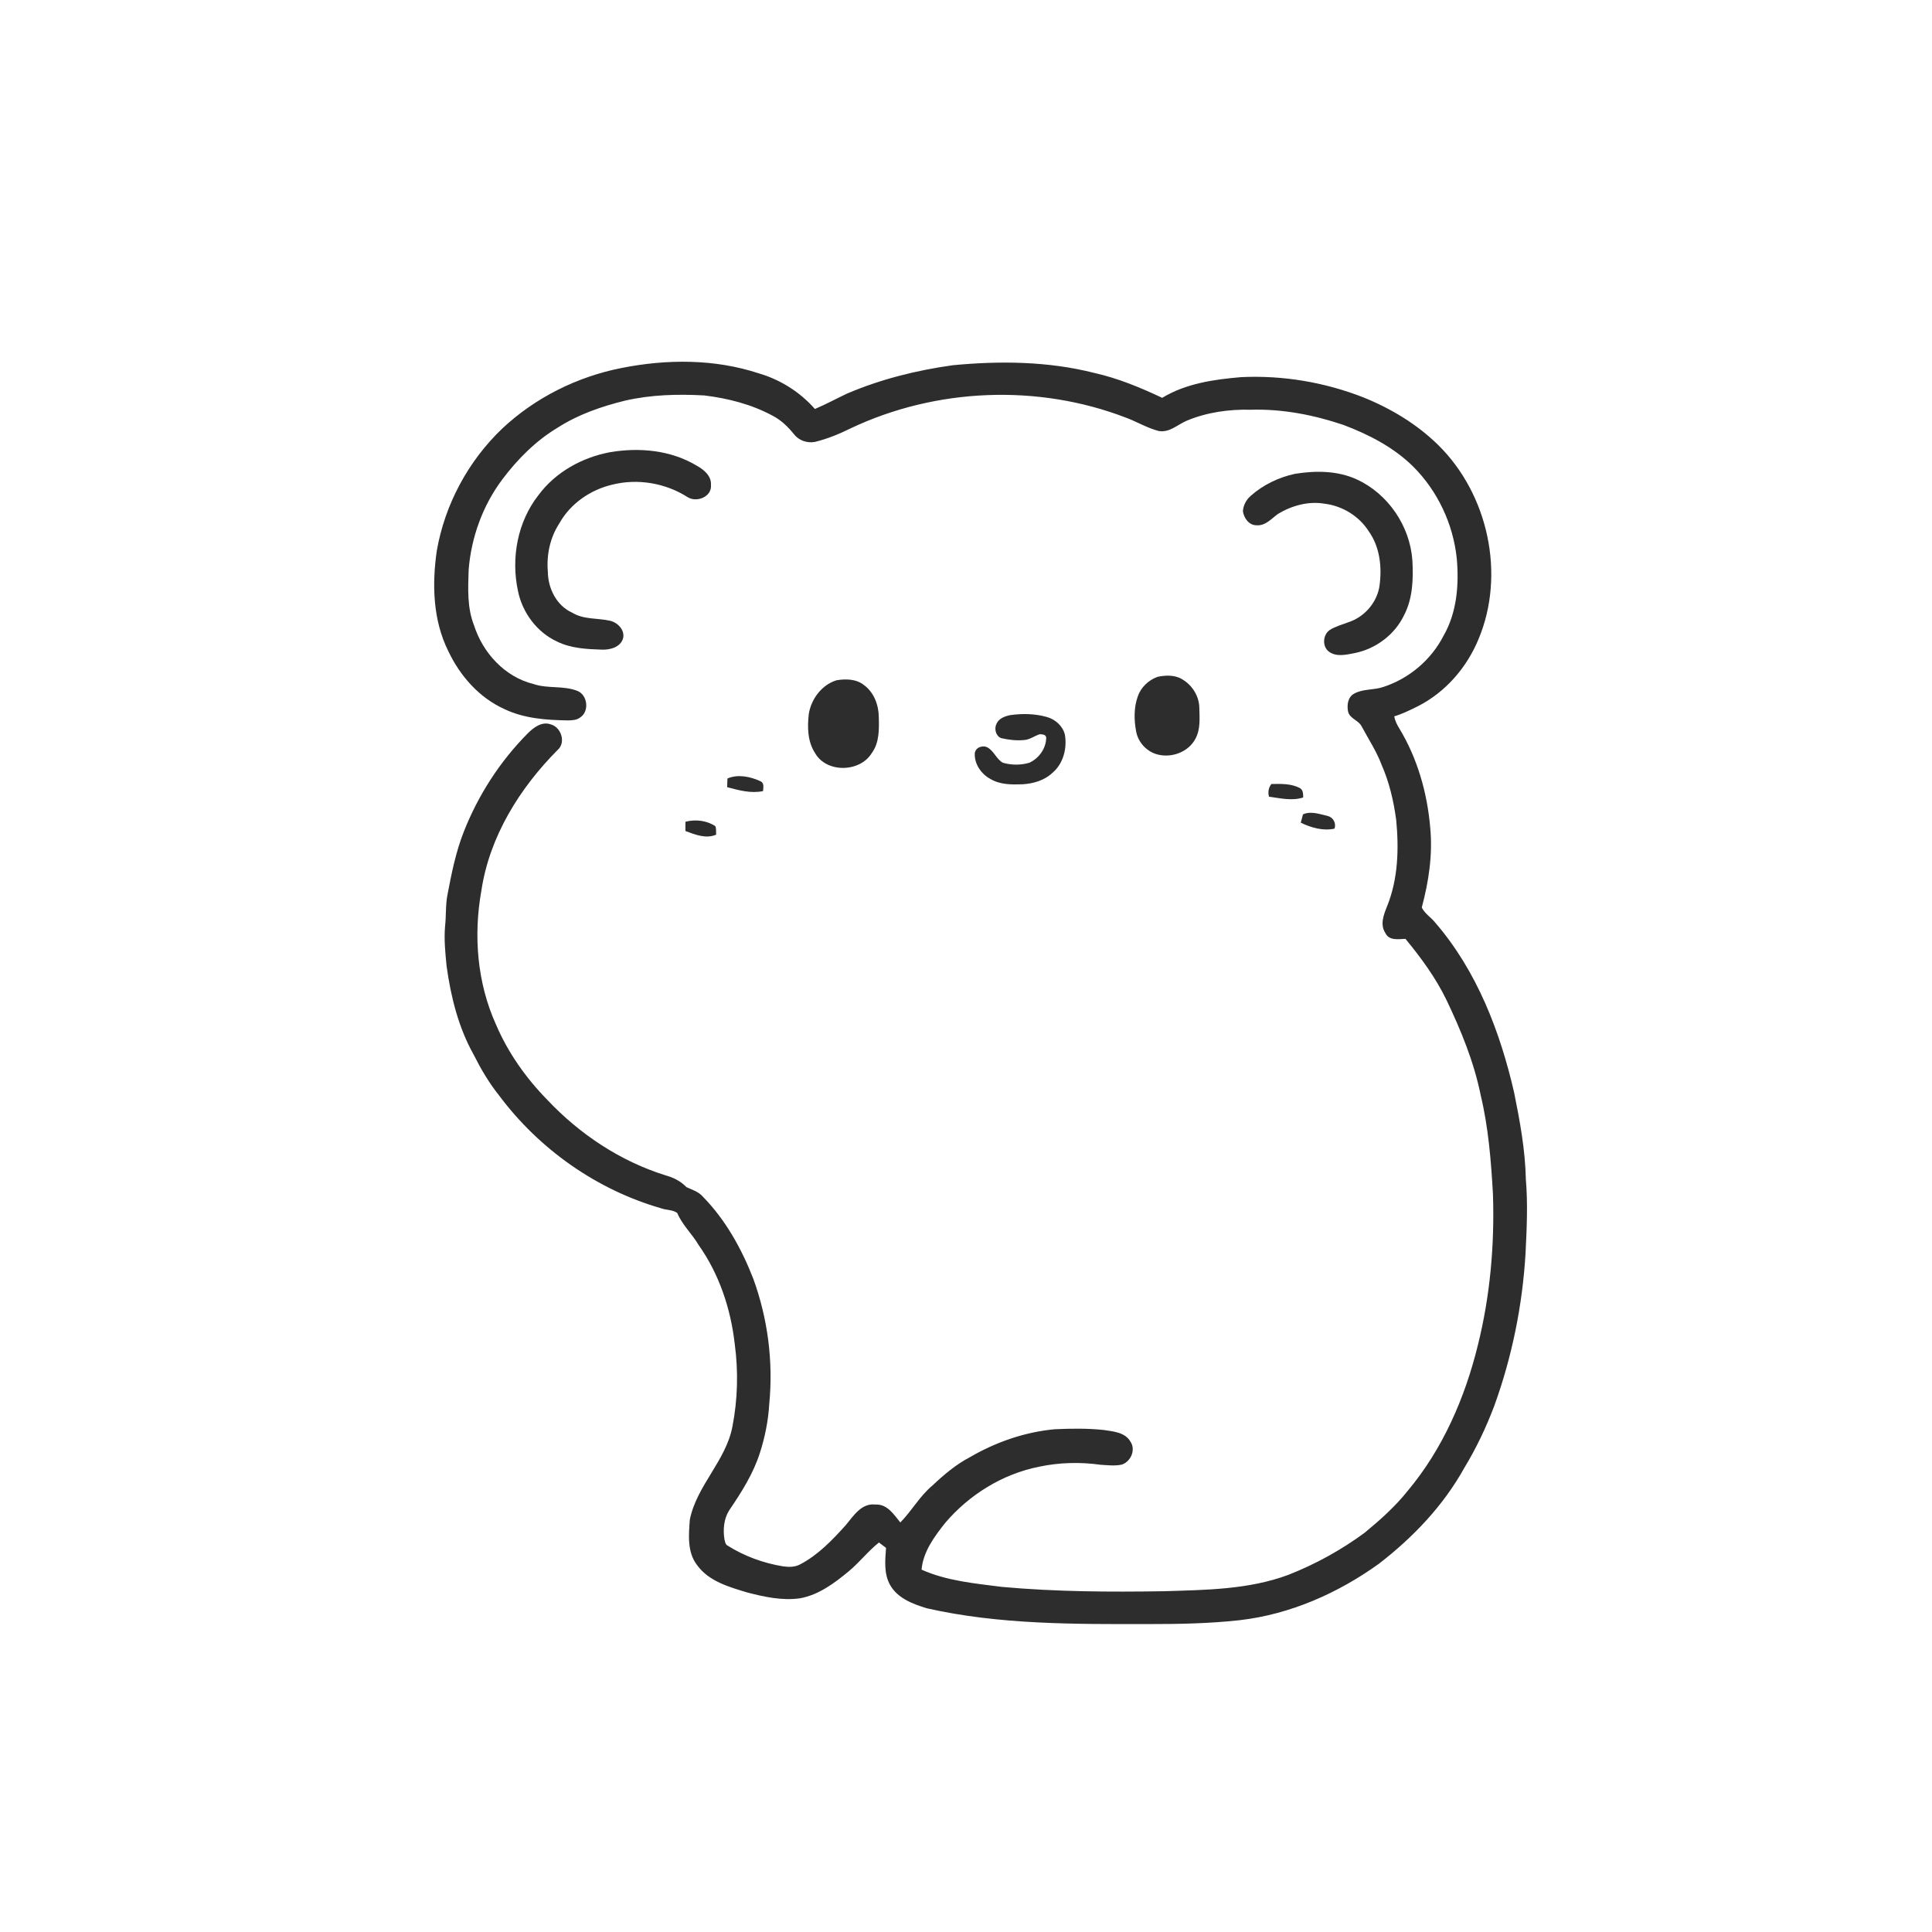 <svg xmlns="http://www.w3.org/2000/svg" width="1024pt" height="1024pt" viewBox="0 0 1024 1024" version="1.1">
<g id="#ffffffff">
<path fill="#ffffff" opacity="0" d=" M 0.00 0.00 L 1024.00 0.00 L 1024.00 1024.00 L 0.00 1024.00 L 0.00 0.00 M 329.40 195.05 C 305.92 199.68 283.64 210.76 266.17 227.17 C 248.17 244.35 235.80 267.34 231.52 291.86 C 228.92 309.70 229.44 328.82 237.67 345.23 C 243.86 358.29 254.02 369.82 267.35 375.83 C 277.83 380.85 289.64 381.67 301.08 381.83 C 303.22 381.77 305.53 381.72 307.33 380.39 C 312.48 377.28 311.56 368.42 306.04 366.19 C 298.59 363.24 290.25 365.14 282.68 362.52 C 267.53 358.76 255.92 346.04 251.25 331.45 C 247.53 322.06 248.07 311.81 248.40 301.93 C 249.78 284.78 255.86 267.97 266.18 254.17 C 274.29 243.37 283.99 233.59 295.64 226.63 C 306.48 219.66 318.81 215.43 331.26 212.35 C 345.03 209.18 359.23 208.81 373.28 209.59 C 385.87 211.11 398.43 214.32 409.62 220.40 C 414.08 222.74 417.72 226.27 420.84 230.17 C 423.40 233.50 427.89 235.00 431.97 234.21 C 438.59 232.59 444.92 229.99 451.01 226.96 C 496.20 205.61 550.06 203.41 596.74 221.35 C 602.57 223.51 607.98 226.83 614.01 228.41 C 619.71 229.52 624.06 225.10 628.91 223.02 C 639.64 218.51 651.41 216.87 663.00 217.17 C 679.65 216.68 696.24 219.88 711.97 225.19 C 725.40 230.25 738.52 236.99 748.86 247.14 C 761.92 260.10 770.21 277.67 772.11 295.96 C 773.37 309.89 772.20 324.70 765.06 337.05 C 758.55 349.75 746.86 359.63 733.32 364.06 C 728.27 365.88 722.51 364.97 717.75 367.63 C 714.24 369.50 713.78 374.01 714.59 377.51 C 715.81 381.10 720.26 381.85 721.81 385.20 C 725.42 391.92 729.66 398.33 732.34 405.51 C 736.37 414.71 738.66 424.57 740.00 434.49 C 741.49 449.81 741.05 465.75 735.24 480.21 C 733.41 484.74 731.27 490.09 734.33 494.62 C 736.30 498.68 741.23 497.75 744.91 497.60 C 753.25 507.72 761.06 518.36 766.76 530.22 C 774.42 546.27 781.24 562.91 784.78 580.40 C 788.91 597.64 790.31 615.37 791.30 633.01 C 792.18 659.88 789.81 686.92 783.28 713.04 C 776.44 740.92 764.67 768.03 746.13 790.16 C 739.51 798.48 731.52 805.60 723.34 812.35 C 710.88 821.54 697.19 829.08 682.78 834.73 C 661.77 842.55 639.08 842.68 616.98 843.38 C 588.30 843.84 559.56 843.68 530.97 841.08 C 516.60 839.24 501.84 837.93 488.45 831.95 C 489.27 822.39 495.29 814.34 501.06 807.07 C 513.78 792.17 531.40 781.24 550.69 777.40 C 561.38 775.12 572.47 774.84 583.29 776.35 C 587.02 776.57 590.85 777.07 594.54 776.28 C 599.34 774.74 602.12 768.42 599.16 764.09 C 596.33 759.14 590.05 758.68 585.01 757.92 C 576.36 757.01 567.63 757.12 558.96 757.53 C 543.16 759.01 527.85 764.33 514.17 772.28 C 506.76 776.15 500.34 781.57 494.29 787.28 C 487.55 792.89 483.28 800.72 477.20 806.94 C 473.77 802.74 470.23 797.06 464.02 797.45 C 456.66 796.49 452.36 803.47 448.29 808.34 C 441.17 816.25 433.64 824.14 424.11 829.14 C 421.31 830.67 418.01 830.64 414.94 830.18 C 404.58 828.49 394.52 824.79 385.63 819.20 C 384.38 818.57 384.31 817.03 383.97 815.88 C 383.15 810.70 383.63 805.06 386.47 800.53 C 392.97 791.00 399.24 781.09 402.78 770.02 C 405.47 761.61 407.22 752.86 407.73 744.04 C 409.89 721.64 406.95 698.80 399.22 677.66 C 393.05 661.83 384.58 646.58 372.63 634.36 C 370.35 631.63 366.91 630.63 363.82 629.20 C 360.90 626.14 357.13 624.18 353.08 623.06 C 328.98 615.62 307.31 601.22 290.07 582.93 C 278.77 571.39 269.29 557.99 262.92 543.11 C 252.89 520.97 250.87 495.83 255.14 472.06 C 259.43 443.43 275.37 417.81 295.51 397.54 C 300.12 393.59 297.47 385.39 291.85 383.92 C 287.17 382.27 282.84 385.58 279.71 388.71 C 265.00 403.53 253.45 421.43 245.81 440.86 C 241.61 451.51 239.35 462.77 237.22 473.97 C 236.07 479.58 236.53 485.34 235.89 491.00 C 235.29 498.02 236.02 505.04 236.70 512.03 C 238.94 528.28 242.97 544.56 251.04 558.97 C 254.85 566.55 259.15 573.91 264.47 580.54 C 285.67 609.02 316.23 630.59 350.39 640.42 C 353.15 641.44 356.59 641.14 358.95 642.90 C 361.59 649.24 366.80 653.95 370.25 659.83 C 381.16 675.22 387.31 693.63 389.42 712.29 C 391.38 726.80 391.01 741.67 388.21 756.05 C 384.78 774.24 369.32 787.29 365.63 805.39 C 365.01 813.48 364.17 822.67 369.45 829.51 C 375.64 838.11 386.32 841.10 395.96 844.02 C 405.08 846.39 414.58 848.47 424.03 847.13 C 433.94 845.33 442.26 839.11 449.84 832.83 C 455.54 828.12 460.06 822.16 465.86 817.56 C 467.10 818.51 468.35 819.46 469.62 820.40 C 469.13 827.01 468.40 834.08 471.79 840.11 C 475.79 847.16 483.93 850.21 491.28 852.44 C 529.86 861.15 569.67 860.84 609.00 860.79 C 625.03 860.80 641.08 860.50 657.01 858.74 C 683.77 855.66 709.12 844.46 730.87 828.81 C 748.91 814.89 765.04 798.02 776.12 777.99 C 782.48 767.55 787.72 756.46 792.04 745.02 C 801.44 719.04 806.97 691.69 808.58 664.12 C 809.22 651.10 809.83 638.02 808.73 625.00 C 808.41 609.53 805.58 594.24 802.53 579.12 C 795.10 546.75 782.74 514.59 760.83 489.16 C 758.61 486.31 755.08 484.20 753.57 480.99 C 757.28 467.19 759.44 452.80 758.03 438.49 C 756.45 420.17 751.26 401.96 741.71 386.16 C 740.48 384.14 739.35 382.01 739.00 379.65 C 743.36 378.39 747.41 376.34 751.47 374.34 C 766.10 366.92 777.40 353.89 783.63 338.80 C 798.09 304.36 788.73 261.87 762.22 235.81 C 750.93 224.74 737.11 216.45 722.49 210.57 C 702.05 202.58 679.93 198.86 658.00 199.88 C 643.54 201.08 628.61 203.21 615.98 210.86 C 604.44 205.40 592.57 200.49 580.07 197.68 C 555.61 191.46 530.01 191.18 505.00 193.58 C 485.76 196.26 466.72 201.00 448.84 208.66 C 443.19 211.34 437.68 214.32 431.92 216.77 C 424.04 207.79 413.57 201.20 402.11 197.86 C 378.72 190.18 353.37 190.27 329.40 195.05 M 323.40 239.66 C 308.61 242.40 294.42 250.22 285.40 262.43 C 274.28 276.56 270.78 295.78 274.53 313.19 C 276.82 324.60 284.48 335.01 295.10 339.96 C 302.50 343.67 310.95 344.06 319.06 344.33 C 323.40 344.48 328.83 343.04 330.23 338.38 C 331.35 333.93 327.30 329.84 323.20 328.98 C 316.58 327.52 309.32 328.44 303.32 324.75 C 294.99 321.05 290.46 311.87 290.37 303.05 C 289.60 294.13 291.52 284.96 296.45 277.43 C 302.29 266.90 312.99 259.55 324.63 256.85 C 338.03 253.51 352.77 256.04 364.39 263.46 C 369.22 266.59 377.45 263.28 376.82 257.00 C 377.14 252.24 373.01 248.86 369.24 246.80 C 355.60 238.57 338.85 237.05 323.40 239.66 M 686.35 251.14 C 677.72 253.02 669.46 256.95 662.85 262.86 C 660.53 264.90 658.93 267.87 658.77 270.98 C 659.32 274.61 661.95 278.42 665.99 278.41 C 670.73 278.77 673.88 274.90 677.34 272.39 C 684.66 267.96 693.53 265.51 702.07 266.98 C 711.47 268.12 720.34 273.54 725.44 281.56 C 731.53 290.09 732.61 301.15 731.05 311.26 C 729.50 319.72 722.98 327.07 714.82 329.74 C 711.47 331.04 707.90 331.94 704.84 333.88 C 701.04 336.44 700.67 342.83 704.53 345.52 C 708.55 348.30 713.64 346.98 718.06 346.14 C 729.17 343.90 739.18 336.45 744.12 326.19 C 748.81 317.26 749.14 306.87 748.59 297.01 C 747.32 278.80 735.69 261.67 719.05 254.07 C 708.87 249.40 697.20 249.39 686.35 251.14 M 613.46 358.75 C 608.76 360.49 604.68 364.29 603.06 369.09 C 600.93 375.02 601.02 381.57 602.18 387.69 C 603.25 393.63 608.08 398.71 613.99 400.00 C 621.35 401.73 629.93 398.46 633.56 391.64 C 636.37 386.57 635.79 380.55 635.66 374.98 C 635.52 368.92 631.93 363.24 626.78 360.15 C 622.85 357.63 617.84 357.82 613.46 358.75 M 443.36 360.56 C 435.55 362.96 429.93 370.50 428.68 378.42 C 427.87 385.40 428.00 392.96 431.95 399.06 C 437.97 409.85 455.82 409.45 462.09 399.10 C 466.12 393.61 465.95 386.48 465.78 380.00 C 465.71 373.62 463.20 366.95 457.92 363.10 C 453.88 359.83 448.25 359.73 443.36 360.56 M 535.28 379.06 C 532.59 379.62 529.55 380.75 528.28 383.39 C 526.80 386.01 527.67 389.98 530.56 391.21 C 534.64 392.14 538.88 392.67 543.07 392.21 C 546.01 391.92 548.37 389.99 551.12 389.14 C 552.44 389.26 554.44 389.22 554.52 391.06 C 554.39 396.75 550.69 401.94 545.56 404.27 C 541.01 405.62 536.07 405.58 531.52 404.26 C 528.17 402.38 526.88 398.23 523.61 396.28 C 521.09 394.72 517.20 396.00 516.67 399.07 C 516.29 404.83 520.05 410.29 525.04 412.93 C 530.16 415.95 536.30 415.89 542.05 415.68 C 547.68 415.33 553.52 413.66 557.71 409.71 C 563.54 404.88 565.68 396.65 564.41 389.36 C 563.29 384.79 559.35 381.28 554.90 380.03 C 548.56 378.23 541.77 378.10 535.28 379.06 M 385.56 412.62 C 385.48 414.14 385.43 415.67 385.41 417.21 C 391.58 418.88 398.01 420.65 404.43 419.30 C 404.55 417.36 405.21 414.90 402.90 413.99 C 397.60 411.59 391.08 410.22 385.56 412.62 M 672.59 422.26 C 678.54 423.07 684.84 424.61 690.73 422.67 C 690.68 420.92 690.78 418.92 689.15 417.81 C 684.51 415.25 679.00 415.43 673.86 415.54 C 672.32 417.49 671.95 419.88 672.59 422.26 M 690.60 431.63 C 690.20 433.10 689.79 434.56 689.44 436.05 C 694.92 438.69 701.25 440.54 707.34 439.19 C 708.31 436.24 706.61 433.17 703.58 432.44 C 699.37 431.50 694.79 429.74 690.60 431.63 M 363.32 435.54 C 363.27 437.18 363.26 438.82 363.30 440.46 C 368.42 442.36 374.18 444.73 379.57 442.39 C 379.46 440.89 379.74 439.28 379.13 437.87 C 374.57 434.85 368.57 434.16 363.32 435.54 Z" />
</g>
<g id="#2d2d2dff">
<path fill="#2d2d2d" opacity="1.00" d=" M 329.40 195.05 C 353.37 190.27 378.72 190.18 402.11 197.86 C 413.57 201.20 424.04 207.79 431.92 216.77 C 437.68 214.32 443.19 211.34 448.84 208.66 C 466.72 201.00 485.76 196.26 505.00 193.58 C 530.01 191.18 555.61 191.46 580.07 197.68 C 592.57 200.49 604.44 205.40 615.98 210.86 C 628.61 203.21 643.54 201.08 658.00 199.88 C 679.93 198.86 702.05 202.58 722.49 210.57 C 737.11 216.45 750.93 224.74 762.22 235.81 C 788.73 261.87 798.09 304.36 783.63 338.80 C 777.40 353.89 766.10 366.92 751.47 374.34 C 747.41 376.34 743.36 378.39 739.00 379.65 C 739.35 382.01 740.48 384.14 741.71 386.16 C 751.26 401.96 756.45 420.17 758.03 438.49 C 759.44 452.80 757.28 467.19 753.57 480.99 C 755.08 484.20 758.61 486.31 760.83 489.16 C 782.74 514.59 795.10 546.75 802.53 579.12 C 805.58 594.24 808.41 609.53 808.73 625.00 C 809.83 638.02 809.22 651.10 808.58 664.12 C 806.97 691.69 801.44 719.04 792.04 745.02 C 787.72 756.46 782.48 767.55 776.12 777.99 C 765.04 798.02 748.91 814.89 730.87 828.81 C 709.12 844.46 683.77 855.66 657.01 858.74 C 641.08 860.50 625.03 860.80 609.00 860.79 C 569.67 860.84 529.86 861.15 491.28 852.44 C 483.93 850.21 475.79 847.16 471.79 840.11 C 468.40 834.08 469.13 827.01 469.62 820.40 C 468.35 819.46 467.10 818.51 465.86 817.56 C 460.06 822.16 455.54 828.12 449.84 832.83 C 442.26 839.11 433.94 845.33 424.03 847.13 C 414.58 848.47 405.08 846.39 395.96 844.02 C 386.32 841.10 375.64 838.11 369.45 829.51 C 364.17 822.67 365.01 813.48 365.63 805.39 C 369.32 787.29 384.78 774.24 388.21 756.05 C 391.01 741.67 391.38 726.80 389.42 712.29 C 387.31 693.63 381.16 675.22 370.25 659.83 C 366.80 653.95 361.59 649.24 358.95 642.90 C 356.59 641.14 353.15 641.44 350.39 640.42 C 316.23 630.59 285.67 609.02 264.47 580.54 C 259.15 573.91 254.85 566.55 251.04 558.97 C 242.97 544.56 238.94 528.28 236.70 512.03 C 236.02 505.04 235.29 498.02 235.89 491.00 C 236.53 485.34 236.07 479.58 237.22 473.97 C 239.35 462.77 241.61 451.51 245.81 440.86 C 253.45 421.43 265.00 403.53 279.71 388.71 C 282.84 385.58 287.17 382.27 291.85 383.92 C 297.47 385.39 300.12 393.59 295.51 397.54 C 275.37 417.81 259.43 443.43 255.14 472.06 C 250.87 495.83 252.89 520.97 262.92 543.11 C 269.29 557.99 278.77 571.39 290.07 582.93 C 307.31 601.22 328.98 615.62 353.08 623.06 C 357.13 624.18 360.90 626.14 363.82 629.20 C 366.91 630.63 370.35 631.63 372.63 634.36 C 384.58 646.58 393.05 661.83 399.22 677.66 C 406.95 698.80 409.89 721.64 407.73 744.04 C 407.22 752.86 405.47 761.61 402.78 770.02 C 399.24 781.09 392.97 791.00 386.47 800.53 C 383.63 805.06 383.15 810.70 383.97 815.88 C 384.31 817.03 384.38 818.57 385.63 819.20 C 394.52 824.79 404.58 828.49 414.94 830.18 C 418.01 830.64 421.31 830.67 424.11 829.14 C 433.64 824.14 441.17 816.25 448.29 808.34 C 452.36 803.47 456.66 796.49 464.02 797.45 C 470.23 797.06 473.77 802.74 477.20 806.94 C 483.28 800.72 487.55 792.89 494.29 787.28 C 500.34 781.57 506.76 776.15 514.17 772.28 C 527.85 764.33 543.16 759.01 558.96 757.53 C 567.63 757.12 576.36 757.01 585.01 757.92 C 590.05 758.68 596.33 759.14 599.16 764.09 C 602.12 768.42 599.34 774.74 594.54 776.28 C 590.85 777.07 587.02 776.57 583.29 776.35 C 572.47 774.84 561.38 775.12 550.69 777.40 C 531.40 781.24 513.78 792.17 501.06 807.07 C 495.29 814.34 489.27 822.39 488.45 831.95 C 501.84 837.93 516.60 839.24 530.97 841.08 C 559.56 843.68 588.30 843.84 616.98 843.38 C 639.08 842.68 661.77 842.55 682.78 834.73 C 697.19 829.08 710.88 821.54 723.34 812.35 C 731.52 805.60 739.51 798.48 746.13 790.16 C 764.67 768.03 776.44 740.92 783.28 713.04 C 789.81 686.92 792.18 659.88 791.30 633.01 C 790.31 615.37 788.91 597.64 784.78 580.40 C 781.24 562.91 774.42 546.27 766.76 530.22 C 761.06 518.36 753.25 507.72 744.91 497.60 C 741.23 497.75 736.30 498.68 734.33 494.62 C 731.27 490.09 733.41 484.74 735.24 480.21 C 741.05 465.75 741.49 449.81 740.00 434.49 C 738.66 424.57 736.37 414.71 732.34 405.51 C 729.66 398.33 725.42 391.92 721.81 385.20 C 720.26 381.85 715.81 381.10 714.59 377.51 C 713.78 374.01 714.24 369.50 717.75 367.63 C 722.51 364.97 728.27 365.88 733.32 364.06 C 746.86 359.63 758.55 349.75 765.06 337.05 C 772.20 324.70 773.37 309.89 772.11 295.96 C 770.21 277.67 761.92 260.10 748.86 247.14 C 738.52 236.99 725.40 230.25 711.97 225.19 C 696.24 219.88 679.65 216.68 663.00 217.17 C 651.41 216.87 639.64 218.51 628.91 223.02 C 624.06 225.10 619.71 229.52 614.01 228.41 C 607.98 226.83 602.57 223.51 596.74 221.35 C 550.06 203.41 496.20 205.61 451.01 226.96 C 444.92 229.99 438.59 232.59 431.97 234.21 C 427.89 235.00 423.40 233.50 420.84 230.17 C 417.72 226.27 414.08 222.74 409.62 220.40 C 398.43 214.32 385.87 211.11 373.28 209.59 C 359.23 208.81 345.03 209.18 331.26 212.35 C 318.81 215.43 306.48 219.66 295.64 226.63 C 283.99 233.59 274.29 243.37 266.18 254.17 C 255.86 267.97 249.78 284.78 248.40 301.93 C 248.07 311.81 247.53 322.06 251.25 331.45 C 255.92 346.04 267.53 358.76 282.68 362.52 C 290.25 365.14 298.59 363.24 306.04 366.19 C 311.56 368.42 312.48 377.28 307.33 380.39 C 305.53 381.72 303.22 381.77 301.08 381.83 C 289.64 381.67 277.83 380.85 267.35 375.83 C 254.02 369.82 243.86 358.29 237.67 345.23 C 229.44 328.82 228.92 309.70 231.52 291.86 C 235.80 267.34 248.17 244.35 266.17 227.17 C 283.64 210.76 305.92 199.68 329.40 195.05 Z" />
<path fill="#2d2d2d" opacity="1.00" d=" M 323.40 239.66 C 338.85 237.05 355.60 238.57 369.24 246.80 C 373.01 248.86 377.14 252.24 376.82 257.00 C 377.45 263.28 369.22 266.59 364.39 263.46 C 352.77 256.04 338.03 253.51 324.63 256.85 C 312.99 259.55 302.29 266.90 296.45 277.43 C 291.52 284.96 289.60 294.13 290.37 303.05 C 290.46 311.87 294.99 321.05 303.32 324.75 C 309.32 328.44 316.58 327.52 323.20 328.98 C 327.30 329.84 331.35 333.93 330.23 338.38 C 328.83 343.04 323.40 344.48 319.06 344.33 C 310.95 344.06 302.50 343.67 295.10 339.96 C 284.48 335.01 276.82 324.60 274.53 313.19 C 270.78 295.78 274.28 276.56 285.40 262.43 C 294.42 250.22 308.61 242.40 323.40 239.66 Z" />
<path fill="#2d2d2d" opacity="1.00" d=" M 686.35 251.14 C 697.20 249.39 708.87 249.40 719.05 254.07 C 735.69 261.67 747.32 278.80 748.59 297.01 C 749.14 306.87 748.81 317.26 744.12 326.19 C 739.18 336.45 729.17 343.90 718.06 346.14 C 713.64 346.98 708.55 348.30 704.53 345.52 C 700.67 342.83 701.04 336.44 704.84 333.88 C 707.90 331.94 711.47 331.04 714.82 329.74 C 722.98 327.07 729.50 319.72 731.05 311.26 C 732.61 301.15 731.53 290.09 725.44 281.56 C 720.34 273.54 711.47 268.12 702.07 266.98 C 693.53 265.51 684.66 267.96 677.34 272.39 C 673.88 274.90 670.73 278.77 665.99 278.41 C 661.95 278.42 659.32 274.61 658.77 270.98 C 658.93 267.87 660.53 264.90 662.85 262.86 C 669.46 256.95 677.72 253.02 686.35 251.14 Z" />
<path fill="#2d2d2d" opacity="1.00" d=" M 613.46 358.75 C 617.84 357.82 622.85 357.63 626.78 360.15 C 631.93 363.24 635.52 368.92 635.66 374.98 C 635.79 380.55 636.37 386.57 633.56 391.64 C 629.93 398.46 621.35 401.73 613.99 400.00 C 608.08 398.71 603.25 393.63 602.18 387.69 C 601.02 381.57 600.93 375.02 603.06 369.09 C 604.68 364.29 608.76 360.49 613.46 358.75 Z" />
<path fill="#2d2d2d" opacity="1.00" d=" M 443.36 360.56 C 448.25 359.73 453.88 359.83 457.92 363.10 C 463.20 366.95 465.71 373.62 465.78 380.00 C 465.95 386.48 466.12 393.61 462.09 399.10 C 455.82 409.45 437.97 409.85 431.95 399.06 C 428.00 392.96 427.87 385.40 428.68 378.42 C 429.93 370.50 435.55 362.96 443.36 360.56 Z" />
<path fill="#2d2d2d" opacity="1.00" d=" M 535.28 379.06 C 541.77 378.10 548.56 378.23 554.90 380.03 C 559.35 381.28 563.29 384.79 564.41 389.36 C 565.68 396.65 563.54 404.88 557.71 409.71 C 553.52 413.66 547.68 415.33 542.05 415.68 C 536.30 415.89 530.16 415.95 525.04 412.93 C 520.05 410.29 516.29 404.83 516.67 399.07 C 517.20 396.00 521.09 394.72 523.61 396.28 C 526.88 398.23 528.17 402.38 531.52 404.26 C 536.07 405.58 541.01 405.62 545.56 404.27 C 550.69 401.94 554.39 396.75 554.52 391.06 C 554.44 389.22 552.44 389.26 551.12 389.14 C 548.37 389.99 546.01 391.92 543.07 392.21 C 538.88 392.67 534.64 392.14 530.56 391.21 C 527.67 389.98 526.80 386.01 528.28 383.39 C 529.55 380.75 532.59 379.62 535.28 379.06 Z" />
<path fill="#2d2d2d" opacity="1.00" d=" M 385.56 412.62 C 391.08 410.22 397.60 411.59 402.90 413.99 C 405.21 414.90 404.55 417.36 404.43 419.30 C 398.01 420.65 391.58 418.88 385.41 417.21 C 385.43 415.67 385.48 414.14 385.56 412.62 Z" />
<path fill="#2d2d2d" opacity="1.00" d=" M 672.59 422.26 C 671.95 419.88 672.32 417.49 673.86 415.54 C 679.00 415.43 684.51 415.25 689.15 417.81 C 690.78 418.92 690.68 420.92 690.73 422.67 C 684.84 424.61 678.54 423.07 672.59 422.26 Z" />
<path fill="#2d2d2d" opacity="1.00" d=" M 690.60 431.63 C 694.79 429.74 699.37 431.50 703.58 432.44 C 706.61 433.17 708.31 436.24 707.34 439.19 C 701.25 440.54 694.92 438.69 689.44 436.05 C 689.79 434.56 690.20 433.10 690.60 431.63 Z" />
<path fill="#2d2d2d" opacity="1.00" d=" M 363.32 435.54 C 368.57 434.16 374.57 434.85 379.13 437.87 C 379.74 439.28 379.46 440.89 379.57 442.39 C 374.18 444.73 368.42 442.36 363.30 440.46 C 363.26 438.82 363.27 437.18 363.32 435.54 Z" />
</g>
</svg>